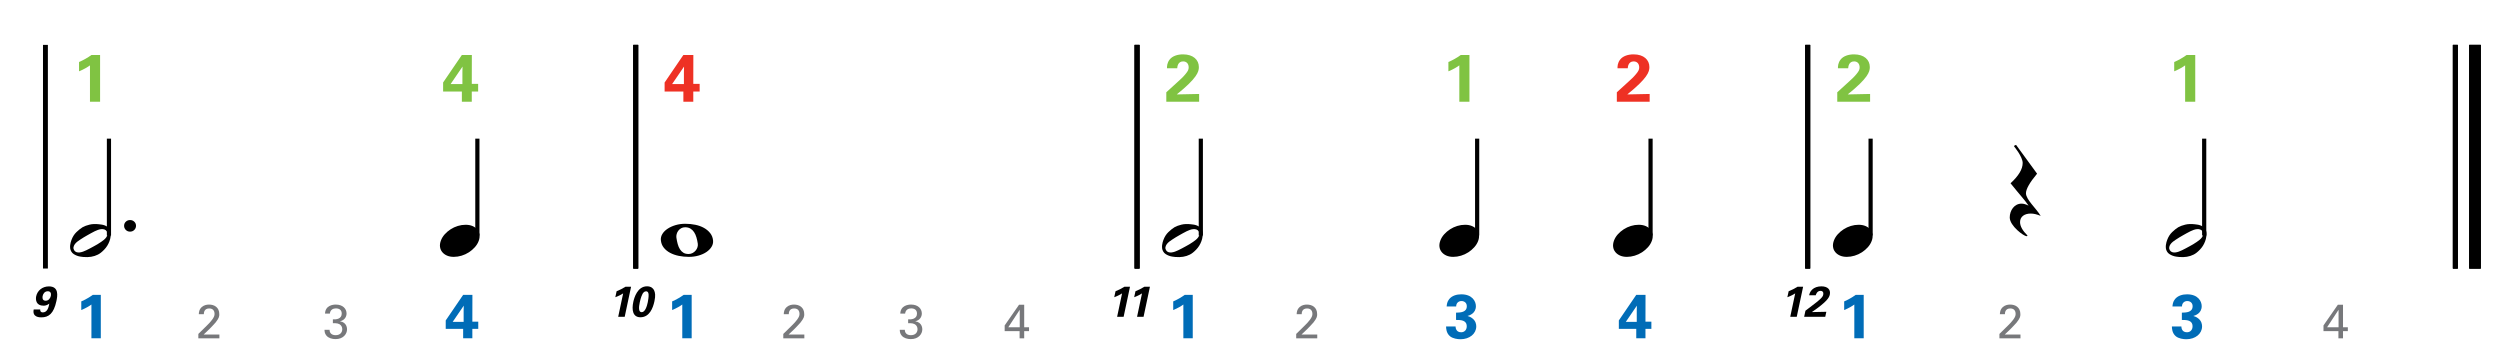<?xml version="1.0" encoding="utf-8"?>
<!-- Generator: Adobe Illustrator 14.0.0, SVG Export Plug-In . SVG Version: 6.00 Build 43363)  -->
<!DOCTYPE svg PUBLIC "-//W3C//DTD SVG 1.1//EN" "http://www.w3.org/Graphics/SVG/1.1/DTD/svg11.dtd">
<svg version="1.1" id="Layer_1" xmlns="http://www.w3.org/2000/svg" xmlns:xlink="http://www.w3.org/1999/xlink" x="0px" y="0px"
	 width="558px" height="80.845px" viewBox="0 0 558 80.845" enable-background="new 0 0 558 80.845" xml:space="preserve">
<line fill="none" stroke="#000000" stroke-width="1.091" stroke-miterlimit="10" x1="10.141" y1="10.019" x2="10.141" y2="59.934"/>
<line fill="none" stroke="#000000" stroke-width="1.091" stroke-miterlimit="10" x1="141.896" y1="10.019" x2="141.896" y2="59.934"/>
<line fill="none" stroke="#000000" stroke-width="1.091" stroke-miterlimit="10" x1="141.896" y1="10.019" x2="141.896" y2="59.934"/>
<line fill="none" stroke="#000000" stroke-width="1.091" stroke-miterlimit="10" x1="141.896" y1="10.019" x2="141.896" y2="59.934"/>
<line fill="none" stroke="#000000" stroke-width="1.091" stroke-miterlimit="10" x1="253.792" y1="10.019" x2="253.792" y2="59.934"/>
<line fill="none" stroke="#000000" stroke-width="1.091" stroke-miterlimit="10" x1="253.792" y1="10.019" x2="253.792" y2="59.934"/>
<line fill="none" stroke="#000000" stroke-width="1.091" stroke-miterlimit="10" x1="253.792" y1="10.019" x2="253.792" y2="59.934"/>
<line fill="none" stroke="#000000" stroke-width="1.091" stroke-miterlimit="10" x1="403.484" y1="10.019" x2="403.484" y2="59.934"/>
<line fill="none" stroke="#000000" stroke-width="1.091" stroke-miterlimit="10" x1="403.484" y1="10.019" x2="403.484" y2="59.934"/>
<line fill="none" stroke="#000000" stroke-width="1.091" stroke-miterlimit="10" x1="403.484" y1="10.019" x2="403.484" y2="59.934"/>
<line fill="none" stroke="#000000" stroke-width="2.562" stroke-miterlimit="10" x1="552.418" y1="10.019" x2="552.418" y2="59.934"/>
<line fill="none" stroke="#000000" stroke-width="1.091" stroke-miterlimit="10" x1="548.028" y1="10.019" x2="548.028" y2="59.934"/>
<line fill="none" stroke="#000000" stroke-width="2.562" stroke-miterlimit="10" x1="552.418" y1="10.019" x2="552.418" y2="59.934"/>
<line fill="none" stroke="#000000" stroke-width="1.091" stroke-miterlimit="10" x1="548.028" y1="10.019" x2="548.028" y2="59.934"/>
<line fill="none" stroke="#000000" stroke-width="2.562" stroke-miterlimit="10" x1="552.418" y1="10.019" x2="552.418" y2="59.934"/>
<line fill="none" stroke="#000000" stroke-width="1.091" stroke-miterlimit="10" x1="548.028" y1="10.019" x2="548.028" y2="59.934"/>
<g>
	<path d="M8.978,69.074c-0.019,0.201,0.02,0.365,0.116,0.48c0.096,0.105,0.25,0.173,0.452,0.173c1,0,1.298-1.038,1.461-1.961
		c-0.577,0.433-1.009,0.462-1.307,0.462c-1.644,0-1.788-1.309-1.625-2.105c0.269-1.25,1.365-2.201,2.845-2.201
		c2.307,0,1.903,2.191,1.673,3.268c-0.606,2.836-1.74,3.644-3.365,3.644c-0.375,0-2.076,0-1.702-1.759H8.978z M11.352,66.026
		c0.115-0.587-0.096-1.019-0.683-1.019c-0.683,0-1.048,0.548-1.153,1.057c-0.048,0.23-0.164,1.059,0.673,1.059
		C10.9,67.123,11.247,66.498,11.352,66.026z"/>
</g>
<g>
	<path d="M27.697,50.395c0-0.358,0.128-0.662,0.384-0.909c0.256-0.248,0.572-0.372,0.948-0.372c0.375,0,0.692,0.124,0.948,0.372
		c0.256,0.247,0.384,0.551,0.384,0.909s-0.128,0.666-0.384,0.923c-0.256,0.256-0.572,0.384-0.948,0.384
		c-0.376,0-0.692-0.128-0.948-0.384C27.825,51.061,27.697,50.753,27.697,50.395z"/>
</g>
<line fill="none" stroke="#000000" stroke-width="0.934" stroke-miterlimit="10" x1="24.318" y1="52.567" x2="24.318" y2="30.946"/>
<g>
	<path d="M24.506,51.197c0.111,0.204,0.18,0.43,0.208,0.68s0.028,0.5,0,0.75s-0.069,0.486-0.125,0.708
		c-0.055,0.222-0.111,0.397-0.167,0.527c-0.259,0.703-0.648,1.323-1.166,1.86c-0.518,0.536-0.99,0.906-1.416,1.109
		c-0.907,0.463-1.99,0.639-3.248,0.527c-0.185-0.018-0.402-0.046-0.652-0.082c-0.25-0.038-0.5-0.103-0.75-0.195
		c-0.25-0.092-0.491-0.213-0.722-0.36c-0.231-0.148-0.412-0.333-0.542-0.556c-0.148-0.24-0.236-0.485-0.264-0.735
		s-0.028-0.491,0-0.722c0.028-0.231,0.069-0.444,0.125-0.639s0.111-0.365,0.167-0.514c0.259-0.703,0.629-1.285,1.11-1.748
		c0.481-0.463,0.935-0.824,1.36-1.083c0.426-0.24,0.948-0.435,1.568-0.583s1.319-0.176,2.096-0.084
		c0.148,0.02,0.333,0.042,0.555,0.07c0.222,0.027,0.448,0.083,0.68,0.166c0.231,0.084,0.453,0.194,0.666,0.334
		C24.205,50.767,24.376,50.957,24.506,51.197z M23.867,51.669c-0.148-0.223-0.329-0.371-0.541-0.445
		c-0.213-0.073-0.444-0.102-0.694-0.083c-0.25,0.019-0.504,0.074-0.763,0.167c-0.259,0.093-0.5,0.194-0.722,0.305
		c-0.315,0.148-0.597,0.297-0.847,0.445c-0.25,0.147-0.514,0.295-0.792,0.443c-0.537,0.297-1.083,0.629-1.638,1
		c-0.204,0.129-0.412,0.277-0.625,0.443c-0.213,0.167-0.394,0.352-0.542,0.556c-0.148,0.203-0.246,0.421-0.292,0.652
		c-0.046,0.231-0.004,0.458,0.125,0.68s0.306,0.37,0.527,0.444c0.222,0.074,0.458,0.098,0.708,0.069s0.504-0.088,0.764-0.181
		c0.259-0.092,0.5-0.193,0.722-0.305c0.314-0.148,0.606-0.297,0.875-0.444c0.268-0.148,0.541-0.296,0.819-0.444
		c0.277-0.148,0.541-0.297,0.791-0.444s0.522-0.323,0.819-0.527c0.185-0.13,0.384-0.277,0.597-0.444
		c0.213-0.166,0.393-0.352,0.542-0.555c0.148-0.203,0.245-0.421,0.292-0.652C24.038,52.118,23.997,51.89,23.867,51.669z"/>
</g>
<line fill="none" stroke="#000000" stroke-width="0.934" stroke-miterlimit="10" x1="106.549" y1="52.567" x2="106.549" y2="30.946"/>
<g>
	<path d="M98.405,53.695c0.185-0.499,0.467-0.961,0.847-1.388c0.379-0.425,0.819-0.8,1.318-1.124c0.5-0.324,1.037-0.574,1.61-0.75
		c0.573-0.176,1.156-0.264,1.749-0.264s1.111,0.098,1.555,0.292c0.444,0.194,0.795,0.454,1.055,0.776
		c0.259,0.324,0.42,0.704,0.486,1.139c0.064,0.436,0.004,0.902-0.181,1.402c-0.185,0.5-0.472,0.967-0.86,1.401
		c-0.389,0.435-0.833,0.814-1.333,1.138c-0.5,0.324-1.041,0.574-1.624,0.75s-1.162,0.264-1.735,0.264
		c-0.592,0-1.106-0.097-1.541-0.291c-0.435-0.194-0.787-0.458-1.055-0.791c-0.269-0.334-0.43-0.718-0.486-1.152
		C98.155,54.662,98.22,54.195,98.405,53.695z"/>
</g>
<g>
	<path fill="#006CB7" d="M18.142,67.273c0.902-0.389,1.763-0.875,2.568-1.457h1.792v9.691h-2.097v-7.54
		c-0.403,0.306-1.208,0.806-2.263,1.235V67.273z"/>
</g>
<g>
	<path fill="#80C342" d="M17.643,13.84c0.972-0.418,1.899-0.942,2.767-1.57h1.929v10.438h-2.258v-8.12
		c-0.434,0.329-1.301,0.867-2.438,1.331V13.84z"/>
</g>
<g>
	<path fill="#006CB7" d="M99.485,73.397v-1.875l3.888-5.706h2.069l-0.014,5.984h1.319v1.597h-1.319v2.11h-2.055v-2.11H99.485z
		 M101.04,71.841h2.444v-2.555c0-0.125,0.014-0.819,0.028-1.069L101.04,71.841z"/>
</g>
<g>
	<path fill="#80C342" d="M98.902,20.435v-2.019l4.187-6.146h2.228l-0.015,6.445h1.42v1.72h-1.42v2.273h-2.213v-2.273H98.902z
		 M100.577,18.76h2.632v-2.751c0-0.135,0.015-0.882,0.03-1.151L100.577,18.76z"/>
</g>
<g>
	<path fill="#77787B" d="M44.269,74.535l1.934-1.9c0.406-0.396,0.812-0.822,1.143-1.271c0.427-0.588,0.545-0.918,0.545-1.313
		c0-0.363-0.128-1.207-1.186-1.207c-1.186,0-1.207,1.015-1.207,1.292h-1.122c0.011-0.363,0.043-1.068,0.684-1.623
		c0.513-0.438,1.132-0.534,1.602-0.534c1.132,0,2.286,0.577,2.286,2.157c0,0.471-0.032,0.834-0.833,1.848
		c-0.213,0.268-1.153,1.24-1.367,1.453l-1.292,1.229h3.514v0.844h-4.7V74.535z"/>
</g>
<g>
	<path fill="#77787B" d="M73.561,73.606c-0.011,0.705,0.449,1.207,1.356,1.207c1.036,0,1.474-0.662,1.474-1.313
		c0-0.779-0.523-1.186-1.068-1.303c-0.384-0.075-0.651-0.064-1.025-0.055v-0.864c0.737,0.063,1.976-0.086,1.976-1.282
		c0-0.833-0.566-1.164-1.303-1.164c-0.556,0-1.25,0.246-1.346,1.164h-1.079c0.064-1.837,1.794-2.019,2.393-2.019
		c1.613,0,2.414,0.972,2.414,1.997c0,0.609-0.331,1.484-1.474,1.741c1.581,0.225,1.581,1.646,1.581,1.794
		c0,1.037-0.844,2.18-2.563,2.18c-0.779,0-1.559-0.225-2.029-0.77c-0.417-0.47-0.427-1.004-0.438-1.313H73.561z"/>
</g>
<g>
	<path d="M137.627,65.007c0.683-0.27,1.346-0.605,1.99-1.01h1.24l-1.423,6.71h-1.452l1.105-5.22
		c-0.317,0.211-0.952,0.558-1.75,0.855L137.627,65.007z"/>
	<path d="M144.422,63.902c0.942,0,1.394,0.51,1.567,0.884c0.241,0.51,0.356,1.163,0.087,2.423c-0.327,1.557-1.115,3.605-3.134,3.605
		c-1.721,0-1.97-1.654-1.586-3.442C141.548,66.478,142.269,63.902,144.422,63.902z M144.768,65.795c0-0.183-0.039-0.778-0.567-0.778
		c-0.413,0-0.673,0.375-0.788,0.576c-0.365,0.683-0.586,1.711-0.615,1.875c-0.25,1.144-0.298,2.211,0.423,2.211
		c0.769,0,1.173-1.308,1.365-2.23C144.672,67.026,144.797,66.238,144.768,65.795z"/>
</g>
<g>
	<path d="M147.502,53.583c-0.037-0.48,0.079-0.938,0.347-1.373c0.268-0.436,0.652-0.819,1.152-1.152s1.087-0.602,1.763-0.805
		c0.675-0.203,1.402-0.306,2.179-0.306s1.527,0.074,2.249,0.222c0.722,0.148,1.365,0.38,1.929,0.694
		c0.564,0.315,1.032,0.708,1.402,1.18s0.583,1.032,0.639,1.68c0.037,0.481-0.079,0.938-0.347,1.374
		c-0.268,0.435-0.648,0.818-1.138,1.152c-0.49,0.333-1.073,0.597-1.749,0.791c-0.676,0.194-1.402,0.291-2.179,0.291
		s-1.527-0.074-2.249-0.222c-0.722-0.148-1.37-0.375-1.943-0.681c-0.574-0.305-1.046-0.693-1.416-1.166
		C147.771,54.792,147.558,54.232,147.502,53.583z M150.973,53.056c0.074,0.5,0.171,0.973,0.292,1.416
		c0.12,0.444,0.287,0.833,0.5,1.166c0.212,0.334,0.472,0.592,0.777,0.777c0.305,0.186,0.689,0.277,1.152,0.277
		c0.333,0,0.634-0.074,0.902-0.222c0.268-0.148,0.495-0.333,0.68-0.556c0.185-0.222,0.319-0.467,0.402-0.735
		s0.106-0.532,0.069-0.791c-0.074-0.499-0.176-0.972-0.305-1.415c-0.13-0.445-0.306-0.834-0.527-1.166
		c-0.222-0.334-0.496-0.598-0.819-0.791c-0.324-0.195-0.717-0.292-1.18-0.292c-0.333,0-0.629,0.074-0.888,0.222
		c-0.259,0.148-0.472,0.334-0.639,0.556s-0.287,0.472-0.361,0.749C150.954,52.529,150.935,52.798,150.973,53.056z"/>
</g>
<g>
	<path fill="#006CB7" d="M150.022,67.273c0.902-0.389,1.763-0.875,2.568-1.457h1.792v9.691h-2.097v-7.54
		c-0.403,0.306-1.208,0.806-2.263,1.235V67.273z"/>
</g>
<g>
	<path fill="#EE3124" d="M148.342,20.435v-2.019l4.187-6.146h2.228l-0.015,6.445h1.421v1.72h-1.421v2.273h-2.213v-2.273H148.342z
		 M150.017,18.76h2.632v-2.751c0-0.135,0.015-0.882,0.03-1.151L150.017,18.76z"/>
</g>
<g>
	<path fill="#77787B" d="M174.829,74.535l1.934-1.9c0.406-0.396,0.812-0.822,1.143-1.271c0.427-0.588,0.545-0.918,0.545-1.313
		c0-0.363-0.128-1.207-1.186-1.207c-1.186,0-1.207,1.015-1.207,1.292h-1.122c0.011-0.363,0.043-1.068,0.684-1.623
		c0.513-0.438,1.132-0.534,1.602-0.534c1.132,0,2.286,0.577,2.286,2.157c0,0.471-0.032,0.834-0.833,1.848
		c-0.213,0.268-1.153,1.24-1.367,1.453l-1.292,1.229h3.514v0.844h-4.7V74.535z"/>
</g>
<g>
	<path fill="#77787B" d="M201.96,73.606c-0.011,0.705,0.449,1.207,1.356,1.207c1.036,0,1.474-0.662,1.474-1.313
		c0-0.779-0.523-1.186-1.068-1.303c-0.384-0.075-0.651-0.064-1.025-0.055v-0.864c0.737,0.063,1.976-0.086,1.976-1.282
		c0-0.833-0.566-1.164-1.303-1.164c-0.556,0-1.25,0.246-1.346,1.164h-1.079c0.064-1.837,1.794-2.019,2.393-2.019
		c1.613,0,2.414,0.972,2.414,1.997c0,0.609-0.331,1.484-1.474,1.741c1.581,0.225,1.581,1.646,1.581,1.794
		c0,1.037-0.844,2.18-2.563,2.18c-0.779,0-1.559-0.225-2.029-0.77c-0.417-0.47-0.427-1.004-0.438-1.313H201.96z"/>
</g>
<g>
	<path fill="#77787B" d="M227.575,73.906h-3.333v-1.271l3.205-4.614h1.154v5.021h1.079v0.865H228.6v1.602h-1.025V73.906z
		 M227.606,73.041v-3.899l-2.553,3.899H227.606z"/>
</g>
<g>
	<path d="M248.987,65.007c0.683-0.27,1.346-0.605,1.99-1.01h1.24l-1.423,6.71h-1.452l1.105-5.22
		c-0.317,0.211-0.952,0.558-1.75,0.855L248.987,65.007z"/>
	<path d="M253.437,65.007c0.683-0.27,1.346-0.605,1.99-1.01h1.24l-1.423,6.71h-1.452l1.105-5.22
		c-0.317,0.211-0.952,0.558-1.75,0.855L253.437,65.007z"/>
</g>
<line fill="none" stroke="#000000" stroke-width="0.934" stroke-miterlimit="10" x1="268.023" y1="52.567" x2="268.023" y2="30.946"/>
<g>
	<path d="M268.226,51.197c0.111,0.204,0.18,0.43,0.208,0.68s0.028,0.5,0,0.75s-0.069,0.486-0.125,0.708
		c-0.055,0.222-0.111,0.397-0.167,0.527c-0.259,0.703-0.648,1.323-1.166,1.86c-0.518,0.536-0.99,0.906-1.416,1.109
		c-0.907,0.463-1.99,0.639-3.248,0.527c-0.185-0.018-0.402-0.046-0.652-0.082c-0.25-0.038-0.5-0.103-0.75-0.195
		c-0.25-0.092-0.491-0.213-0.722-0.36c-0.231-0.148-0.412-0.333-0.542-0.556c-0.148-0.24-0.236-0.485-0.264-0.735
		s-0.028-0.491,0-0.722c0.028-0.231,0.069-0.444,0.125-0.639s0.111-0.365,0.167-0.514c0.259-0.703,0.629-1.285,1.11-1.748
		c0.481-0.463,0.935-0.824,1.36-1.083c0.426-0.24,0.948-0.435,1.568-0.583s1.319-0.176,2.096-0.084
		c0.148,0.02,0.333,0.042,0.555,0.07c0.222,0.027,0.448,0.083,0.68,0.166c0.231,0.084,0.453,0.194,0.666,0.334
		C267.925,50.767,268.096,50.957,268.226,51.197z M267.587,51.669c-0.148-0.223-0.329-0.371-0.541-0.445
		c-0.213-0.073-0.444-0.102-0.694-0.083c-0.25,0.019-0.504,0.074-0.763,0.167c-0.259,0.093-0.5,0.194-0.722,0.305
		c-0.315,0.148-0.597,0.297-0.847,0.445c-0.25,0.147-0.514,0.295-0.792,0.443c-0.537,0.297-1.083,0.629-1.638,1
		c-0.204,0.129-0.412,0.277-0.625,0.443c-0.213,0.167-0.394,0.352-0.542,0.556c-0.148,0.203-0.246,0.421-0.292,0.652
		c-0.046,0.231-0.004,0.458,0.125,0.68s0.306,0.37,0.527,0.444c0.222,0.074,0.458,0.098,0.708,0.069s0.504-0.088,0.764-0.181
		c0.259-0.092,0.5-0.193,0.722-0.305c0.314-0.148,0.606-0.297,0.875-0.444c0.268-0.148,0.541-0.296,0.819-0.444
		c0.277-0.148,0.541-0.297,0.791-0.444s0.522-0.323,0.819-0.527c0.185-0.13,0.384-0.277,0.597-0.444
		c0.213-0.166,0.393-0.352,0.542-0.555c0.148-0.203,0.245-0.421,0.292-0.652C267.758,52.118,267.717,51.89,267.587,51.669z"/>
</g>
<line fill="none" stroke="#000000" stroke-width="0.934" stroke-miterlimit="10" x1="329.7" y1="52.567" x2="329.7" y2="30.946"/>
<g>
	<path d="M321.484,53.695c0.186-0.499,0.467-0.961,0.846-1.388c0.381-0.425,0.82-0.8,1.32-1.124c0.498-0.324,1.035-0.574,1.609-0.75
		s1.156-0.264,1.748-0.264c0.594,0,1.111,0.098,1.555,0.292c0.445,0.194,0.797,0.454,1.055,0.776
		c0.26,0.324,0.422,0.704,0.486,1.139c0.064,0.436,0.004,0.902-0.18,1.402c-0.186,0.5-0.473,0.967-0.861,1.401
		s-0.832,0.814-1.332,1.138c-0.5,0.324-1.041,0.574-1.625,0.75c-0.582,0.176-1.16,0.264-1.734,0.264
		c-0.592,0-1.105-0.097-1.541-0.291c-0.434-0.194-0.787-0.458-1.055-0.791c-0.268-0.334-0.43-0.718-0.486-1.152
		C321.234,54.662,321.299,54.195,321.484,53.695z"/>
</g>
<line fill="none" stroke="#000000" stroke-width="0.934" stroke-miterlimit="10" x1="368.404" y1="52.567" x2="368.404" y2="30.946"/>
<g>
	<path d="M360.244,53.695c0.186-0.499,0.469-0.961,0.848-1.388c0.379-0.425,0.818-0.8,1.318-1.124s1.037-0.574,1.609-0.75
		c0.574-0.176,1.158-0.264,1.75-0.264s1.109,0.098,1.555,0.292c0.443,0.194,0.795,0.454,1.055,0.776
		c0.258,0.324,0.42,0.704,0.486,1.139c0.064,0.436,0.004,0.902-0.182,1.402s-0.471,0.967-0.859,1.401s-0.834,0.814-1.334,1.138
		c-0.498,0.324-1.041,0.574-1.623,0.75c-0.584,0.176-1.162,0.264-1.734,0.264c-0.594,0-1.107-0.097-1.541-0.291
		c-0.436-0.194-0.787-0.458-1.055-0.791c-0.27-0.334-0.432-0.718-0.486-1.152C359.996,54.662,360.061,54.195,360.244,53.695z"/>
</g>
<g>
	<path fill="#006CB7" d="M261.862,67.273c0.902-0.389,1.763-0.875,2.568-1.457h1.792v9.691h-2.097v-7.54
		c-0.403,0.306-1.208,0.806-2.263,1.235V67.273z"/>
</g>
<g>
	<path fill="#80C342" d="M260.317,20.599l2.707-2.467c0.479-0.434,1.017-0.912,1.57-1.585c0.583-0.703,0.718-1.032,0.718-1.51
		c0-0.792-0.463-1.331-1.241-1.331c-1.196,0-1.301,1.226-1.315,1.525h-2.288c0-0.419,0-1.196,0.613-1.959
		c0.598-0.748,1.705-1.137,2.976-1.137c2.273,0,3.529,1.226,3.529,2.841c0,1.077-0.418,2.467-4.935,6.101
		c1.51-0.03,1.69-0.045,2.871-0.06c1.6-0.03,1.78-0.03,2.124-0.044v1.734h-7.327V20.599z"/>
</g>
<g>
	<path fill="#006CB7" d="M324.879,72.869c0.014,0.306,0.098,1.292,1.25,1.292c0.777,0,1.248-0.569,1.248-1.319
		c0-1.43-1.373-1.43-2.387-1.43v-1.625c0.971-0.027,2.402-0.056,2.402-1.444c0-0.764-0.57-1.152-1.195-1.152
		c-0.598,0-1.18,0.403-1.18,1.208h-2.125c0.041-0.431,0.084-1.041,0.57-1.639c0.639-0.777,1.666-1.068,2.693-1.068
		c2.471,0,3.264,1.582,3.264,2.638c0,1.624-1.432,2.069-1.861,2.194c0.305,0.097,0.707,0.222,1.152,0.597
		c0.68,0.569,0.791,1.277,0.791,1.735c0,1.639-1.5,2.861-3.512,2.861c-0.695,0-1.709-0.153-2.334-0.653
		c-0.861-0.708-0.889-1.806-0.889-2.194H324.879z"/>
</g>
<g>
	<path fill="#80C342" d="M323.283,13.84c0.973-0.418,1.898-0.942,2.766-1.57h1.93v10.438h-2.258v-8.12
		c-0.434,0.329-1.301,0.867-2.438,1.331V13.84z"/>
</g>
<g>
	<path fill="#006CB7" d="M361.324,73.397v-1.875l3.889-5.706h2.068l-0.014,5.984h1.32v1.597h-1.32v2.11h-2.055v-2.11H361.324z
		 M362.881,71.841h2.443v-2.555c0-0.125,0.014-0.819,0.027-1.069L362.881,71.841z"/>
</g>
<g>
	<path fill="#EE3124" d="M360.877,20.599l2.705-2.467c0.479-0.434,1.018-0.912,1.57-1.585c0.584-0.703,0.719-1.032,0.719-1.51
		c0-0.792-0.465-1.331-1.242-1.331c-1.195,0-1.301,1.226-1.314,1.525h-2.289c0-0.419,0-1.196,0.613-1.959
		c0.598-0.748,1.705-1.137,2.977-1.137c2.271,0,3.529,1.226,3.529,2.841c0,1.077-0.42,2.467-4.936,6.101
		c1.51-0.03,1.689-0.045,2.871-0.06c1.6-0.03,1.779-0.03,2.123-0.044v1.734h-7.326V20.599z"/>
</g>
<g>
	<path fill="#77787B" d="M289.309,74.535l1.934-1.9c0.406-0.396,0.812-0.822,1.143-1.271c0.428-0.588,0.545-0.918,0.545-1.313
		c0-0.363-0.129-1.207-1.186-1.207c-1.186,0-1.207,1.015-1.207,1.292h-1.121c0.01-0.363,0.043-1.068,0.684-1.623
		c0.512-0.438,1.131-0.534,1.602-0.534c1.133,0,2.285,0.577,2.285,2.157c0,0.471-0.031,0.834-0.832,1.848
		c-0.215,0.268-1.154,1.24-1.367,1.453l-1.293,1.229h3.514v0.844h-4.699V74.535z"/>
</g>
<g>
	<path d="M399.227,65.007c0.684-0.27,1.348-0.605,1.99-1.01h1.24l-1.422,6.71h-1.451l1.105-5.22
		c-0.318,0.211-0.953,0.558-1.75,0.855L399.227,65.007z"/>
	<path d="M402.975,69.352l2.076-1.586c0.365-0.278,0.779-0.587,1.23-1.019c0.471-0.453,0.596-0.664,0.664-0.972
		c0.105-0.509-0.115-0.855-0.615-0.855c-0.77,0-1,0.788-1.059,0.98h-1.471c0.059-0.269,0.164-0.769,0.664-1.259
		c0.49-0.48,1.25-0.73,2.066-0.73c1.461,0,2.105,0.787,1.885,1.826c-0.145,0.691-0.605,1.586-4.01,3.922
		c0.98-0.02,1.096-0.029,1.855-0.039c1.029-0.019,1.145-0.019,1.375-0.028l-0.24,1.115h-4.711L402.975,69.352z"/>
</g>
<line fill="none" stroke="#000000" stroke-width="0.934" stroke-miterlimit="10" x1="417.519" y1="52.567" x2="417.519" y2="30.946"/>
<g>
	<path d="M409.324,53.695c0.186-0.499,0.469-0.961,0.848-1.388c0.379-0.425,0.818-0.8,1.318-1.124s1.037-0.574,1.609-0.75
		c0.574-0.176,1.158-0.264,1.75-0.264s1.109,0.098,1.555,0.292c0.443,0.194,0.795,0.454,1.055,0.776
		c0.258,0.324,0.42,0.704,0.486,1.139c0.064,0.436,0.004,0.902-0.182,1.402s-0.471,0.967-0.859,1.401s-0.834,0.814-1.334,1.138
		c-0.498,0.324-1.041,0.574-1.623,0.75c-0.584,0.176-1.162,0.264-1.734,0.264c-0.594,0-1.107-0.097-1.541-0.291
		c-0.436-0.194-0.787-0.458-1.055-0.791c-0.27-0.334-0.432-0.718-0.486-1.152C409.076,54.662,409.141,54.195,409.324,53.695z"/>
</g>
<g>
	<path d="M453.256,47.666c-1.346,0-2.379,0.658-2.379,1.899c0,0.927,0.555,1.914,1.66,3.006c-0.016,0.104-0.104,0.149-0.209,0.149
		c-0.598,0-3.754-2.287-3.754-4.188c0-1.555,1.018-3.08,2.633-3.08c0.492,0,1.016,0.165,1.57,0.449
		c-0.838-1.256-1.975-2.438-4.023-4.995c1.811-1.66,2.707-3.155,2.707-4.531c0-1.391-1.914-3.708-1.914-3.679
		c0-0.194,0.148-0.299,0.449-0.344l4.68,6.415c-1.66,1.974-2.482,3.455-2.482,4.367c0,1.405,2.242,3.319,3.289,5.054
		C454.705,47.861,453.957,47.666,453.256,47.666z"/>
</g>
<line fill="none" stroke="#000000" stroke-width="0.934" stroke-miterlimit="10" x1="491.975" y1="52.567" x2="491.975" y2="30.946"/>
<g>
	<path d="M492.266,51.197c0.111,0.204,0.18,0.43,0.209,0.68c0.027,0.25,0.027,0.5,0,0.75c-0.029,0.25-0.07,0.486-0.125,0.708
		c-0.057,0.222-0.111,0.397-0.168,0.527c-0.258,0.703-0.646,1.323-1.166,1.86c-0.518,0.536-0.99,0.906-1.416,1.109
		c-0.906,0.463-1.988,0.639-3.246,0.527c-0.186-0.018-0.404-0.046-0.652-0.082c-0.25-0.038-0.5-0.103-0.75-0.195
		c-0.25-0.092-0.49-0.213-0.723-0.36c-0.23-0.148-0.412-0.333-0.541-0.556c-0.148-0.24-0.236-0.485-0.264-0.735
		s-0.027-0.491,0-0.722c0.027-0.231,0.07-0.444,0.125-0.639s0.111-0.365,0.166-0.514c0.26-0.703,0.629-1.285,1.111-1.748
		c0.48-0.463,0.934-0.824,1.359-1.083c0.426-0.24,0.949-0.435,1.568-0.583c0.621-0.148,1.318-0.176,2.096-0.084
		c0.148,0.02,0.334,0.042,0.557,0.07c0.221,0.027,0.447,0.083,0.68,0.166c0.23,0.084,0.453,0.194,0.666,0.334
		C491.965,50.767,492.137,50.957,492.266,51.197z M491.627,51.669c-0.148-0.223-0.328-0.371-0.541-0.445
		c-0.213-0.073-0.445-0.102-0.693-0.083c-0.25,0.019-0.506,0.074-0.764,0.167c-0.26,0.093-0.5,0.194-0.723,0.305
		c-0.314,0.148-0.596,0.297-0.846,0.445c-0.25,0.147-0.514,0.295-0.791,0.443c-0.537,0.297-1.084,0.629-1.639,1
		c-0.203,0.129-0.412,0.277-0.625,0.443c-0.213,0.167-0.393,0.352-0.541,0.556c-0.148,0.203-0.246,0.421-0.291,0.652
		c-0.047,0.231-0.006,0.458,0.125,0.68c0.129,0.222,0.305,0.37,0.527,0.444s0.457,0.098,0.707,0.069s0.504-0.088,0.764-0.181
		c0.26-0.092,0.5-0.193,0.723-0.305c0.314-0.148,0.605-0.297,0.873-0.444c0.27-0.148,0.543-0.296,0.82-0.444
		s0.541-0.297,0.791-0.444s0.521-0.323,0.818-0.527c0.186-0.13,0.385-0.277,0.598-0.444c0.211-0.166,0.393-0.352,0.541-0.555
		c0.146-0.203,0.244-0.421,0.291-0.652S491.756,51.89,491.627,51.669z"/>
</g>
<g>
	<path fill="#006CB7" d="M411.621,67.273c0.902-0.389,1.764-0.875,2.568-1.457h1.791v9.691h-2.096v-7.54
		c-0.402,0.306-1.209,0.806-2.264,1.235V67.273z"/>
</g>
<g>
	<path fill="#80C342" d="M410.076,20.599l2.707-2.467c0.479-0.434,1.018-0.912,1.57-1.585c0.582-0.703,0.717-1.032,0.717-1.51
		c0-0.792-0.463-1.331-1.24-1.331c-1.197,0-1.301,1.226-1.316,1.525h-2.287c0-0.419,0-1.196,0.613-1.959
		c0.598-0.748,1.703-1.137,2.975-1.137c2.273,0,3.529,1.226,3.529,2.841c0,1.077-0.418,2.467-4.934,6.101
		c1.51-0.03,1.689-0.045,2.871-0.06c1.6-0.03,1.779-0.03,2.123-0.044v1.734h-7.328V20.599z"/>
</g>
<g>
	<path fill="#006CB7" d="M486.879,72.869c0.014,0.306,0.098,1.292,1.25,1.292c0.777,0,1.248-0.569,1.248-1.319
		c0-1.43-1.373-1.43-2.387-1.43v-1.625c0.971-0.027,2.402-0.056,2.402-1.444c0-0.764-0.57-1.152-1.195-1.152
		c-0.598,0-1.18,0.403-1.18,1.208h-2.125c0.041-0.431,0.084-1.041,0.57-1.639c0.639-0.777,1.666-1.068,2.693-1.068
		c2.471,0,3.264,1.582,3.264,2.638c0,1.624-1.432,2.069-1.861,2.194c0.305,0.097,0.707,0.222,1.152,0.597
		c0.68,0.569,0.791,1.277,0.791,1.735c0,1.639-1.5,2.861-3.512,2.861c-0.695,0-1.709-0.153-2.334-0.653
		c-0.861-0.708-0.889-1.806-0.889-2.194H486.879z"/>
</g>
<g>
	<path fill="#80C342" d="M485.283,13.84c0.973-0.418,1.898-0.942,2.766-1.57h1.93v10.438h-2.258v-8.12
		c-0.434,0.329-1.301,0.867-2.438,1.331V13.84z"/>
</g>
<g>
	<path fill="#77787B" d="M446.27,74.535l1.932-1.9c0.406-0.396,0.812-0.822,1.145-1.271c0.426-0.588,0.543-0.918,0.543-1.313
		c0-0.363-0.127-1.207-1.186-1.207c-1.186,0-1.207,1.015-1.207,1.292h-1.121c0.012-0.363,0.043-1.068,0.684-1.623
		c0.514-0.438,1.133-0.534,1.604-0.534c1.131,0,2.285,0.577,2.285,2.157c0,0.471-0.033,0.834-0.834,1.848
		c-0.213,0.268-1.152,1.24-1.367,1.453l-1.291,1.229h3.514v0.844h-4.699V74.535z"/>
</g>
<g>
	<path fill="#77787B" d="M521.934,73.906h-3.332v-1.271l3.203-4.614h1.154v5.021h1.078v0.865h-1.078v1.602h-1.025V73.906z
		 M521.967,73.041v-3.899l-2.555,3.899H521.967z"/>
</g>
</svg>
